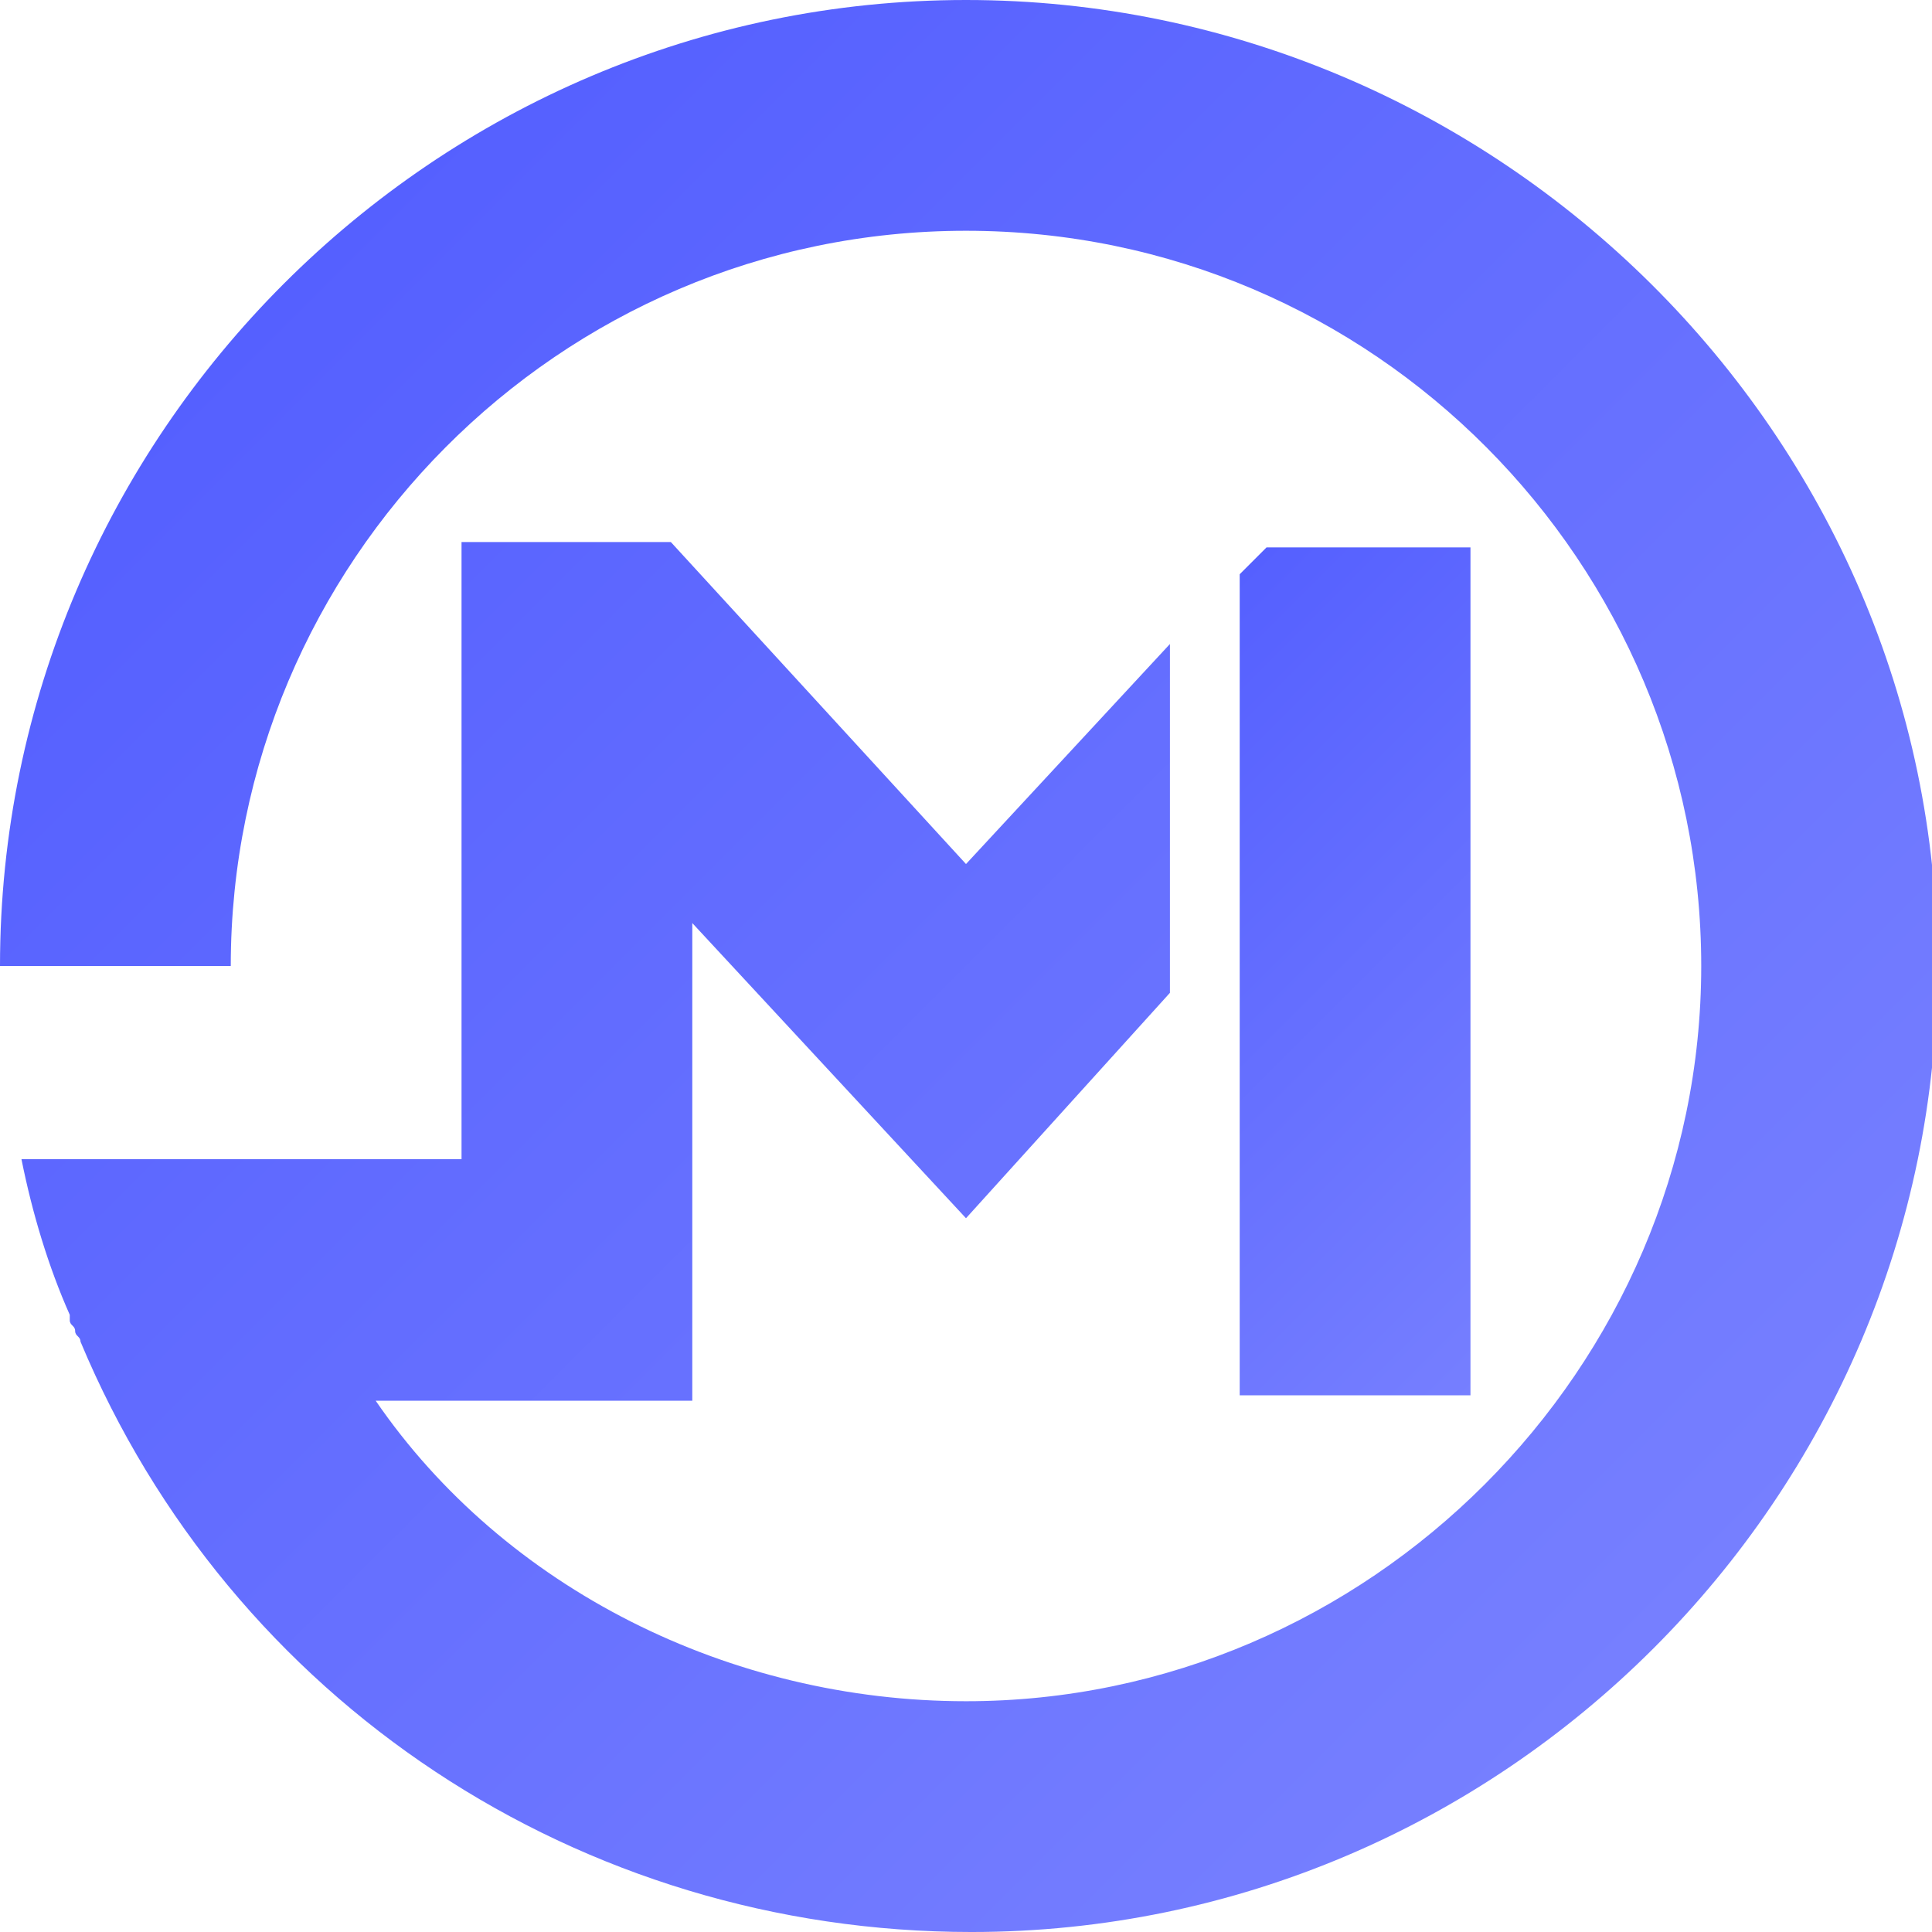 <?xml version="1.0" encoding="utf-8"?>
<!-- Generator: Adobe Illustrator 25.2.1, SVG Export Plug-In . SVG Version: 6.00 Build 0)  -->
<svg version="1.1" id="Layer_1" xmlns="http://www.w3.org/2000/svg" xmlns:xlink="http://www.w3.org/1999/xlink" x="0px" y="0px"
	 viewBox="0 0 36 36" style="enable-background:new 0 0 36 36;" xml:space="preserve">
<style type="text/css">
	.st0{fill:url(#SVGID_1_);}
	.st1{fill:url(#SVGID_2_);}
</style>
<desc>Created with Sketch.</desc>
<g>
	
		<linearGradient id="SVGID_1_" gradientUnits="userSpaceOnUse" x1="30.333" y1="14.839" x2="20.461" y2="24.711" gradientTransform="matrix(1 0 0 -1 0 38)">
		<stop  offset="0" style="stop-color:#767FFF"/>
		<stop  offset="1" style="stop-color:#5560FF"/>
	</linearGradient>
	<polygon class="st0" points="23.6,10.2 23.1,10.7 23.1,26 27.4,26 27.4,10.2 	"/>
	
		<linearGradient id="SVGID_2_" gradientUnits="userSpaceOnUse" x1="30.7" y1="7.275" x2="5.275" y2="32.7" gradientTransform="matrix(1 0 0 -1 0 38)">
		<stop  offset="0" style="stop-color:#767FFF"/>
		<stop  offset="1" style="stop-color:#5560FF"/>
	</linearGradient>
	<path class="st1" d="M18,0C8.1,0,0,8.1,0,18h4.3c0-7.5,6.1-13.7,13.7-13.7S31.7,10.5,31.7,18S25.5,31.7,18,31.7
		c-4.4,0-8.6-2.1-11-5.6h1.6l0,0h4.3v-8.9l5.1,5.5l3.8-4.2V12L18,16.1l-5.5-6H8.6v11.5H0.4c0.2,1,0.5,2,0.9,2.9v0.1
		c0,0.1,0.1,0.1,0.1,0.2s0.1,0.1,0.1,0.2c2.8,6.7,9.3,11,16.6,11c9.9,0,18-8.1,18-18S27.9,0,18,0z"/>
</g>
</svg>

